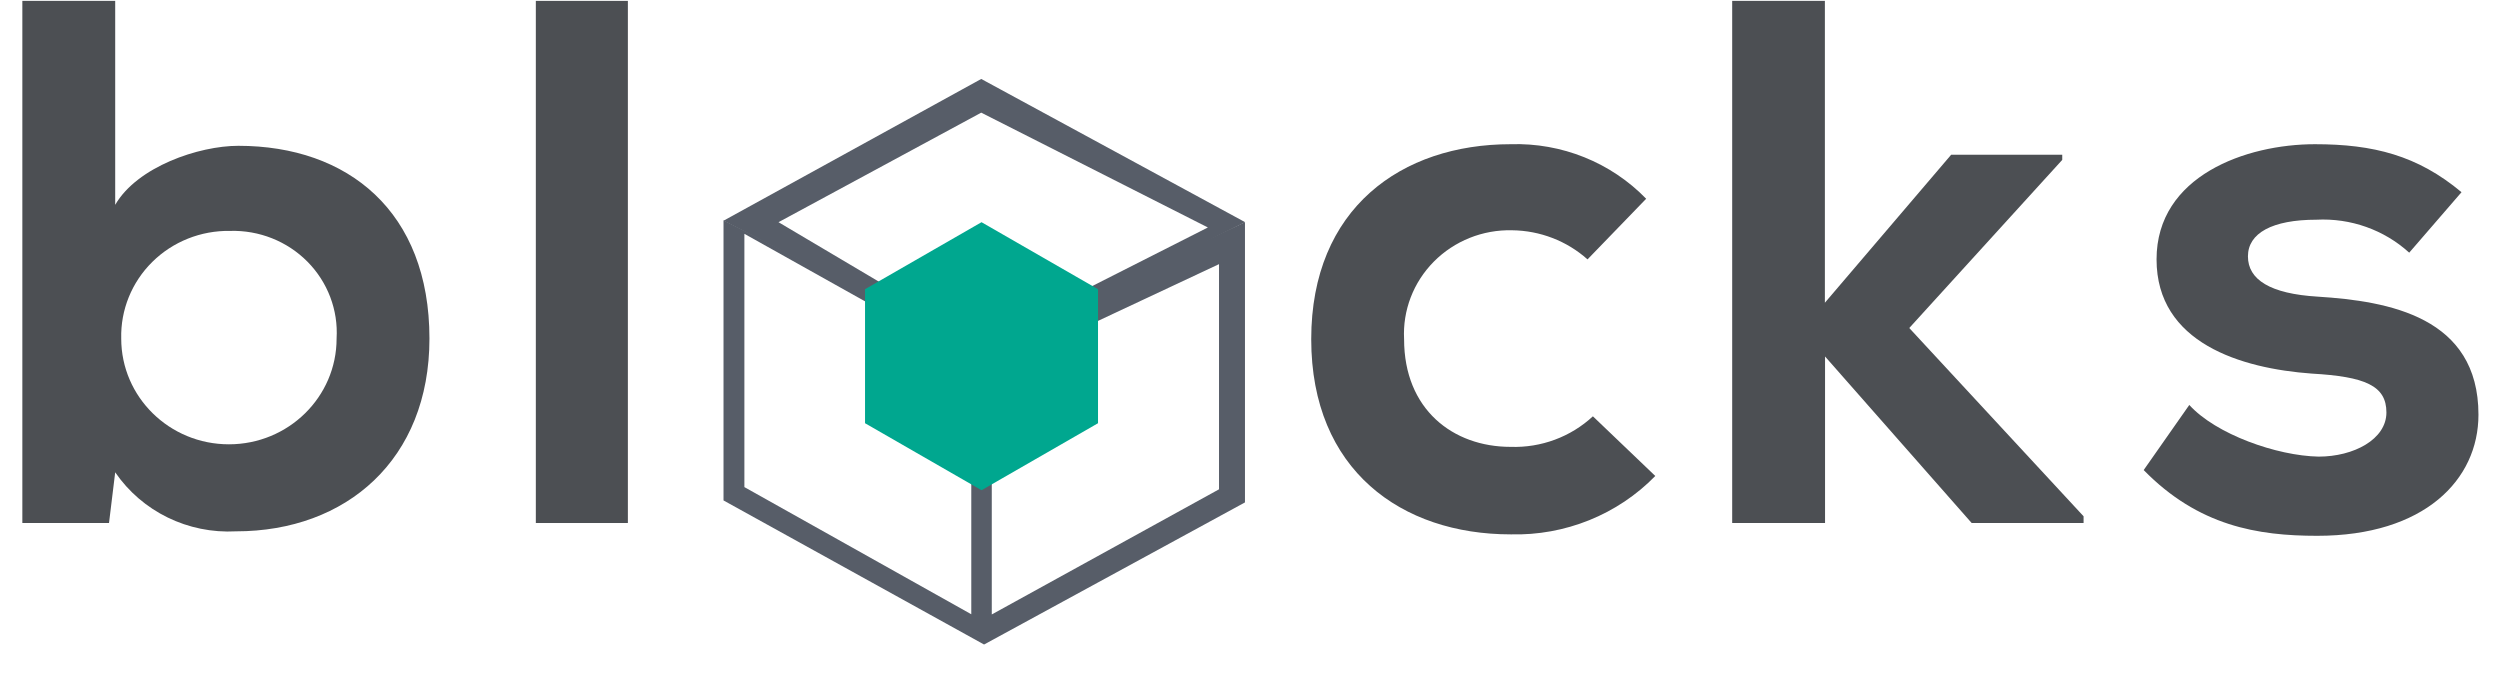 <svg width="387" height="105" viewBox="0 0 387 105" fill="none" xmlns="http://www.w3.org/2000/svg">
<path d="M17.833 0.136V31.709C21.238 25.815 30.77 22.571 36.898 22.571C53.87 22.571 66.479 32.749 66.479 52.41C66.479 71.131 53.618 82.25 36.545 82.25C29.103 82.657 21.993 79.185 17.833 73.112L16.875 80.962H3.459V0.136H17.833ZM18.766 52.41C18.766 61.45 26.229 68.779 35.436 68.779C44.642 68.779 52.105 61.45 52.105 52.41C52.369 47.998 50.733 43.681 47.596 40.511C44.459 37.342 40.111 35.612 35.612 35.745C31.099 35.669 26.75 37.405 23.57 40.551C20.391 43.696 18.656 47.98 18.766 52.41Z" fill="#4C4F53"/>
<path d="M97.195 0.136V80.962H82.947V0.136H97.195Z" fill="#4C4F53"/>
<path d="M256.239 73.681C250.406 79.659 242.274 82.941 233.845 82.72C217 82.72 202.978 72.815 202.978 52.509C202.978 32.204 217 22.323 233.845 22.323C241.745 22.075 249.378 25.146 254.827 30.767L245.748 40.153C242.55 37.297 238.395 35.694 234.072 35.646C229.525 35.536 225.137 37.293 221.964 40.494C218.791 43.694 217.12 48.048 217.353 52.509C217.353 63.38 224.918 69.175 233.845 69.175C238.564 69.334 243.151 67.63 246.581 64.445L256.239 73.681Z" fill="#4C4F53"/>
<path d="M282.492 0.136V46.864L302.036 23.958H319.235V24.75L295.555 50.776L322.538 79.922V80.962H305.213L282.517 55.184V80.962H268.142V0.136H282.492Z" fill="#4C4F53"/>
<path d="M372.947 39.113C369.055 35.574 363.87 33.734 358.573 34.011C351.739 34.011 347.981 36.092 347.981 39.682C347.981 43.273 351.386 45.477 358.8 45.922C369.77 46.616 383.665 49.043 383.665 64.198C383.665 74.276 375.293 82.943 358.699 82.943C349.494 82.943 340.315 81.432 331.842 72.765L338.903 62.687C343.013 67.219 352.445 70.562 358.926 70.685C364.348 70.685 369.417 68.011 369.417 63.851C369.417 59.691 366.113 58.304 357.867 57.833C346.922 57.041 333.834 53.104 333.834 40.153C333.834 27.202 347.729 22.323 358.346 22.323C367.399 22.323 374.234 24.057 381.042 29.752L372.947 39.113Z" fill="#4C4F53"/>
<path d="M151.895 12.222L192.751 34.396L151.893 54.59L112 34.166L151.895 12.222ZM151.893 17.438L120.513 34.396L151.893 52.986L186.979 35.212L151.893 17.438Z" fill="#575D68"/>
<path d="M152.333 99.772L150.484 54.248L192.722 34.396V77.773L152.333 99.772ZM153.528 95.117L188.703 75.745V40.889L153.528 57.387V95.117Z" fill="#575D68"/>
<path d="M115.231 75.402L150.355 95.088V55.854L115.231 36.196V75.402ZM112 34.117L152.333 54.368V99.772L112 77.468V34.117Z" fill="#575D68"/>
<path d="M151.94 34.396L169.973 44.769V65.514L151.94 75.887L133.907 65.514V44.769L151.94 34.396Z" fill="#00A78F"/>
</svg>
